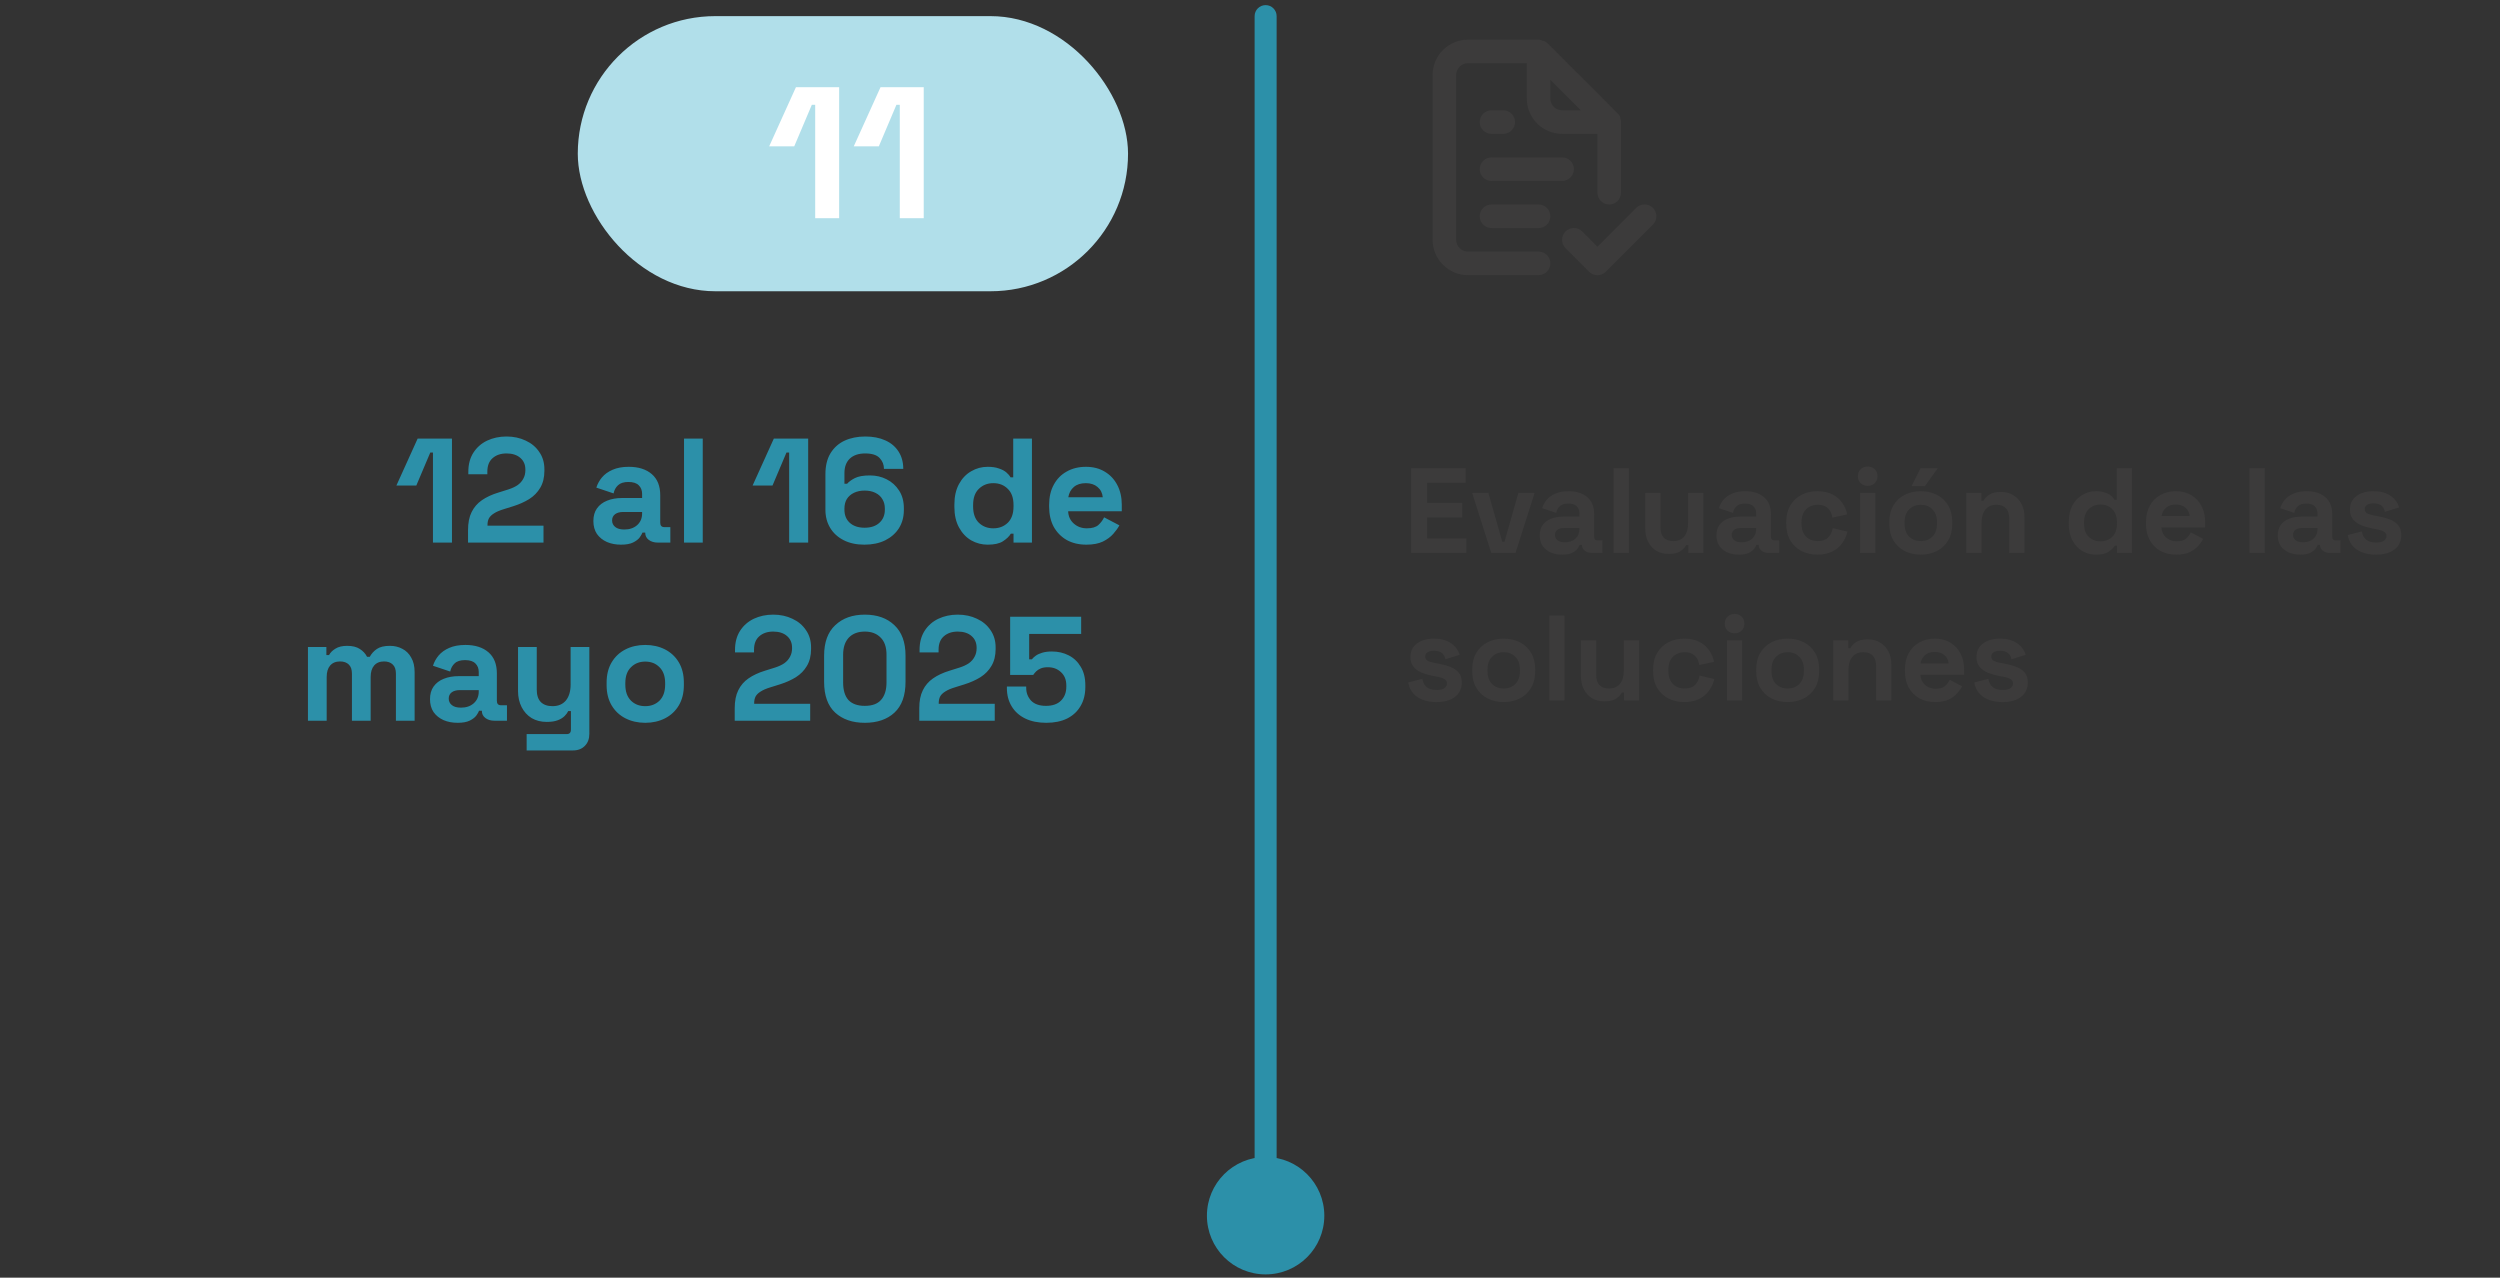 <svg width="407" height="208" viewBox="0 0 407 208" fill="none" xmlns="http://www.w3.org/2000/svg">
<rect x="0" y="0" width="407" height="208" fill="#333333" stroke="none"/>
<rect x="94.062" y="2.625" width="89.583" height="44.792" rx="22.396" fill="#B1DFEA"/>
<path d="M132.714 35.52V17.063H132.165L129.302 23.825H125.221L129.577 14.2H136.612V35.52H132.714ZM146.485 35.52V17.063H145.937L143.074 23.825H138.993L143.348 14.2H150.384V35.52H146.485Z" fill="white"/>
<path d="M70.484 88.333V73.675H70.049L67.775 79.045H64.534L67.993 71.402H73.58V88.333H70.484ZM76.196 88.333V86.301C76.196 85.124 76.389 84.149 76.776 83.375C77.163 82.584 77.72 81.939 78.445 81.44C79.187 80.924 80.09 80.504 81.154 80.182L82.775 79.674C83.371 79.48 83.871 79.247 84.275 78.972C84.678 78.682 84.984 78.335 85.194 77.932C85.419 77.529 85.532 77.07 85.532 76.554V76.457C85.532 75.651 85.258 75.014 84.71 74.546C84.162 74.062 83.412 73.82 82.46 73.82C81.525 73.82 80.767 74.079 80.187 74.594C79.622 75.094 79.34 75.82 79.34 76.771V77.207H76.244V76.82C76.244 75.594 76.518 74.554 77.067 73.7C77.615 72.845 78.357 72.192 79.292 71.74C80.243 71.289 81.299 71.063 82.46 71.063C83.621 71.063 84.67 71.289 85.605 71.74C86.54 72.176 87.274 72.797 87.806 73.603C88.354 74.393 88.628 75.328 88.628 76.409V76.65C88.628 77.731 88.403 78.65 87.951 79.408C87.516 80.15 86.919 80.762 86.161 81.246C85.403 81.714 84.541 82.101 83.573 82.407L82.025 82.891C81.332 83.1 80.791 83.334 80.404 83.592C80.017 83.834 79.743 84.108 79.582 84.415C79.437 84.705 79.364 85.06 79.364 85.479V85.576H88.483V88.333H76.196ZM101.101 88.672C100.246 88.672 99.48 88.526 98.803 88.236C98.126 87.93 97.585 87.495 97.182 86.93C96.795 86.35 96.602 85.648 96.602 84.826C96.602 84.003 96.795 83.318 97.182 82.77C97.585 82.206 98.134 81.786 98.827 81.512C99.537 81.222 100.343 81.077 101.246 81.077H104.535V80.4C104.535 79.835 104.358 79.376 104.003 79.021C103.648 78.65 103.084 78.465 102.31 78.465C101.552 78.465 100.988 78.642 100.617 78.997C100.246 79.335 100.004 79.779 99.891 80.327L97.086 79.384C97.279 78.771 97.585 78.215 98.005 77.715C98.44 77.199 99.013 76.787 99.722 76.481C100.448 76.159 101.326 75.997 102.358 75.997C103.939 75.997 105.188 76.392 106.108 77.183C107.027 77.973 107.486 79.118 107.486 80.617V85.092C107.486 85.576 107.712 85.817 108.163 85.817H109.131V88.333H107.099C106.503 88.333 106.011 88.188 105.624 87.898C105.237 87.607 105.043 87.22 105.043 86.737V86.712H104.584C104.519 86.906 104.374 87.164 104.148 87.486C103.923 87.793 103.568 88.067 103.084 88.309C102.6 88.551 101.939 88.672 101.101 88.672ZM101.633 86.204C102.487 86.204 103.181 85.971 103.713 85.503C104.261 85.019 104.535 84.382 104.535 83.592V83.35H101.464C100.899 83.35 100.456 83.471 100.133 83.713C99.811 83.955 99.649 84.294 99.649 84.729C99.649 85.164 99.819 85.519 100.157 85.793C100.496 86.067 100.988 86.204 101.633 86.204ZM111.359 88.333V71.402H114.407V88.333H111.359ZM128.473 88.333V73.675H128.037L125.764 79.045H122.523L125.981 71.402H131.569V88.333H128.473ZM140.715 88.672C139.425 88.672 138.304 88.43 137.353 87.946C136.402 87.462 135.668 86.793 135.152 85.938C134.636 85.084 134.378 84.1 134.378 82.988V77.207C134.378 75.836 134.652 74.699 135.2 73.796C135.765 72.877 136.531 72.192 137.498 71.74C138.482 71.289 139.602 71.063 140.86 71.063C142.118 71.063 143.206 71.273 144.126 71.692C145.061 72.111 145.778 72.716 146.278 73.506C146.794 74.296 147.052 75.24 147.052 76.336H143.908C143.908 75.659 143.674 75.07 143.206 74.57C142.739 74.07 141.957 73.82 140.86 73.82C139.78 73.82 138.941 74.103 138.345 74.667C137.764 75.231 137.474 76.013 137.474 77.013V78.755H137.909C138.183 78.432 138.603 78.126 139.167 77.836C139.731 77.545 140.554 77.4 141.634 77.4C142.618 77.4 143.521 77.61 144.343 78.029C145.182 78.448 145.859 79.061 146.375 79.867C146.891 80.657 147.149 81.617 147.149 82.746V83.036C147.149 84.149 146.883 85.132 146.351 85.987C145.819 86.825 145.069 87.486 144.101 87.97C143.134 88.438 142.005 88.672 140.715 88.672ZM140.763 85.914C141.779 85.914 142.578 85.648 143.158 85.116C143.755 84.584 144.053 83.874 144.053 82.988V82.794C144.053 82.197 143.916 81.681 143.642 81.246C143.384 80.811 143.005 80.472 142.505 80.23C142.021 79.988 141.441 79.867 140.763 79.867C140.102 79.867 139.522 79.988 139.022 80.23C138.522 80.472 138.135 80.811 137.861 81.246C137.603 81.681 137.474 82.197 137.474 82.794V82.988C137.474 83.874 137.764 84.584 138.345 85.116C138.941 85.648 139.748 85.914 140.763 85.914ZM160.792 88.672C159.841 88.672 158.946 88.438 158.108 87.97C157.285 87.486 156.624 86.785 156.124 85.866C155.624 84.947 155.374 83.834 155.374 82.528V82.141C155.374 80.835 155.624 79.722 156.124 78.803C156.624 77.884 157.285 77.191 158.108 76.723C158.93 76.239 159.825 75.997 160.792 75.997C161.518 75.997 162.123 76.086 162.606 76.263C163.106 76.425 163.509 76.634 163.816 76.892C164.122 77.15 164.356 77.424 164.517 77.715H164.953V71.402H168V88.333H165.001V86.882H164.566C164.292 87.333 163.864 87.744 163.284 88.115C162.719 88.486 161.889 88.672 160.792 88.672ZM161.712 86.011C162.647 86.011 163.429 85.713 164.058 85.116C164.687 84.503 165.001 83.616 165.001 82.455V82.214C165.001 81.053 164.687 80.174 164.058 79.577C163.445 78.964 162.663 78.658 161.712 78.658C160.776 78.658 159.994 78.964 159.365 79.577C158.736 80.174 158.422 81.053 158.422 82.214V82.455C158.422 83.616 158.736 84.503 159.365 85.116C159.994 85.713 160.776 86.011 161.712 86.011ZM176.846 88.672C175.652 88.672 174.596 88.422 173.677 87.922C172.774 87.406 172.064 86.688 171.548 85.769C171.049 84.834 170.799 83.737 170.799 82.48V82.189C170.799 80.932 171.049 79.843 171.548 78.924C172.048 77.989 172.75 77.271 173.653 76.771C174.556 76.255 175.604 75.997 176.797 75.997C177.974 75.997 178.998 76.263 179.869 76.796C180.74 77.312 181.417 78.037 181.901 78.972C182.384 79.892 182.626 80.964 182.626 82.189V83.229H173.895C173.927 84.052 174.233 84.721 174.814 85.237C175.394 85.753 176.104 86.011 176.942 86.011C177.797 86.011 178.426 85.826 178.829 85.455C179.232 85.084 179.538 84.673 179.748 84.221L182.239 85.527C182.014 85.947 181.683 86.406 181.248 86.906C180.828 87.39 180.264 87.809 179.555 88.164C178.845 88.502 177.942 88.672 176.846 88.672ZM173.919 80.956H179.53C179.466 80.262 179.184 79.706 178.684 79.287C178.2 78.868 177.563 78.658 176.773 78.658C175.951 78.658 175.298 78.868 174.814 79.287C174.33 79.706 174.032 80.262 173.919 80.956ZM50.135 117.333V105.336H53.134V106.642H53.569C53.779 106.239 54.126 105.892 54.609 105.602C55.093 105.296 55.73 105.143 56.52 105.143C57.375 105.143 58.06 105.312 58.576 105.65C59.092 105.973 59.487 106.4 59.761 106.932H60.197C60.471 106.416 60.858 105.989 61.358 105.65C61.858 105.312 62.567 105.143 63.486 105.143C64.228 105.143 64.897 105.304 65.494 105.626C66.106 105.933 66.59 106.408 66.945 107.053C67.316 107.682 67.501 108.48 67.501 109.448V117.333H64.454V109.666C64.454 109.004 64.284 108.513 63.946 108.19C63.607 107.852 63.131 107.682 62.519 107.682C61.825 107.682 61.285 107.908 60.898 108.359C60.527 108.795 60.342 109.424 60.342 110.246V117.333H57.294V109.666C57.294 109.004 57.125 108.513 56.786 108.19C56.447 107.852 55.972 107.682 55.359 107.682C54.666 107.682 54.126 107.908 53.739 108.359C53.368 108.795 53.182 109.424 53.182 110.246V117.333H50.135ZM74.504 117.672C73.649 117.672 72.883 117.527 72.206 117.236C71.529 116.93 70.989 116.495 70.585 115.93C70.198 115.35 70.005 114.648 70.005 113.826C70.005 113.003 70.198 112.318 70.585 111.77C70.989 111.206 71.537 110.786 72.23 110.512C72.94 110.222 73.746 110.077 74.649 110.077H77.939V109.4C77.939 108.835 77.761 108.376 77.406 108.021C77.052 107.65 76.487 107.465 75.713 107.465C74.955 107.465 74.391 107.642 74.02 107.997C73.649 108.335 73.407 108.779 73.294 109.327L70.489 108.384C70.682 107.771 70.989 107.215 71.408 106.715C71.843 106.199 72.416 105.788 73.125 105.481C73.851 105.159 74.73 104.997 75.762 104.997C77.342 104.997 78.592 105.392 79.511 106.183C80.43 106.973 80.889 108.118 80.889 109.617V114.092C80.889 114.576 81.115 114.818 81.567 114.818H82.534V117.333H80.502C79.906 117.333 79.414 117.188 79.027 116.898C78.64 116.607 78.447 116.22 78.447 115.737V115.712H77.987C77.922 115.906 77.777 116.164 77.552 116.486C77.326 116.793 76.971 117.067 76.487 117.309C76.004 117.551 75.342 117.672 74.504 117.672ZM75.036 115.205C75.891 115.205 76.584 114.971 77.116 114.503C77.664 114.019 77.939 113.382 77.939 112.592V112.35H74.867C74.302 112.35 73.859 112.471 73.536 112.713C73.214 112.955 73.053 113.294 73.053 113.729C73.053 114.164 73.222 114.519 73.561 114.793C73.899 115.067 74.391 115.205 75.036 115.205ZM85.738 122.171V119.51H92.269C92.72 119.51 92.946 119.268 92.946 118.784V115.761H92.51C92.381 116.035 92.18 116.309 91.906 116.583C91.632 116.857 91.261 117.083 90.793 117.26C90.325 117.438 89.729 117.527 89.003 117.527C88.068 117.527 87.246 117.317 86.536 116.898C85.843 116.462 85.302 115.866 84.915 115.108C84.528 114.35 84.335 113.479 84.335 112.496V105.336H87.383V112.254C87.383 113.157 87.6 113.834 88.036 114.285C88.487 114.737 89.124 114.963 89.947 114.963C90.882 114.963 91.607 114.656 92.123 114.044C92.639 113.415 92.897 112.544 92.897 111.431V105.336H95.945V119.462C95.945 120.284 95.703 120.937 95.219 121.421C94.736 121.921 94.091 122.171 93.284 122.171H85.738ZM105.045 117.672C103.851 117.672 102.779 117.43 101.828 116.946C100.876 116.462 100.126 115.761 99.578 114.842C99.03 113.923 98.756 112.818 98.756 111.528V111.141C98.756 109.851 99.03 108.746 99.578 107.827C100.126 106.908 100.876 106.207 101.828 105.723C102.779 105.239 103.851 104.997 105.045 104.997C106.238 104.997 107.31 105.239 108.262 105.723C109.213 106.207 109.963 106.908 110.511 107.827C111.059 108.746 111.333 109.851 111.333 111.141V111.528C111.333 112.818 111.059 113.923 110.511 114.842C109.963 115.761 109.213 116.462 108.262 116.946C107.31 117.43 106.238 117.672 105.045 117.672ZM105.045 114.963C105.98 114.963 106.754 114.664 107.367 114.068C107.979 113.455 108.286 112.584 108.286 111.455V111.214C108.286 110.085 107.979 109.222 107.367 108.626C106.77 108.013 105.996 107.706 105.045 107.706C104.109 107.706 103.335 108.013 102.723 108.626C102.11 109.222 101.803 110.085 101.803 111.214V111.455C101.803 112.584 102.11 113.455 102.723 114.068C103.335 114.664 104.109 114.963 105.045 114.963ZM119.611 117.333V115.301C119.611 114.124 119.804 113.149 120.191 112.375C120.578 111.584 121.134 110.939 121.86 110.44C122.602 109.924 123.505 109.504 124.569 109.182L126.19 108.674C126.786 108.48 127.286 108.247 127.689 107.972C128.092 107.682 128.399 107.336 128.608 106.932C128.834 106.529 128.947 106.07 128.947 105.554V105.457C128.947 104.651 128.673 104.014 128.125 103.546C127.576 103.062 126.826 102.821 125.875 102.821C124.94 102.821 124.182 103.079 123.601 103.595C123.037 104.094 122.755 104.82 122.755 105.771V106.207H119.659V105.82C119.659 104.594 119.933 103.554 120.481 102.7C121.03 101.845 121.771 101.192 122.707 100.74C123.658 100.289 124.714 100.063 125.875 100.063C127.036 100.063 128.084 100.289 129.019 100.74C129.955 101.176 130.688 101.797 131.221 102.603C131.769 103.393 132.043 104.328 132.043 105.409V105.65C132.043 106.731 131.817 107.65 131.366 108.408C130.93 109.15 130.334 109.762 129.576 110.246C128.818 110.714 127.955 111.101 126.988 111.407L125.44 111.891C124.746 112.1 124.206 112.334 123.819 112.592C123.432 112.834 123.158 113.108 122.997 113.415C122.852 113.705 122.779 114.06 122.779 114.479V114.576H131.898V117.333H119.611ZM140.793 117.672C138.793 117.672 137.189 117.123 135.979 116.027C134.77 114.914 134.165 113.237 134.165 110.996V106.739C134.165 104.562 134.77 102.909 135.979 101.78C137.189 100.636 138.793 100.063 140.793 100.063C142.808 100.063 144.413 100.636 145.606 101.78C146.815 102.909 147.42 104.562 147.42 106.739V110.996C147.42 113.237 146.815 114.914 145.606 116.027C144.413 117.123 142.808 117.672 140.793 117.672ZM140.793 114.914C142.002 114.914 142.889 114.584 143.453 113.923C144.034 113.261 144.324 112.318 144.324 111.093V106.594C144.324 105.352 144.002 104.417 143.357 103.788C142.728 103.143 141.873 102.821 140.793 102.821C139.68 102.821 138.809 103.151 138.181 103.812C137.568 104.473 137.261 105.401 137.261 106.594V111.093C137.261 112.367 137.552 113.326 138.132 113.971C138.729 114.6 139.616 114.914 140.793 114.914ZM149.656 117.333V115.301C149.656 114.124 149.849 113.149 150.236 112.375C150.623 111.584 151.18 110.939 151.905 110.44C152.647 109.924 153.55 109.504 154.614 109.182L156.235 108.674C156.832 108.48 157.331 108.247 157.735 107.972C158.138 107.682 158.444 107.336 158.654 106.932C158.879 106.529 158.992 106.07 158.992 105.554V105.457C158.992 104.651 158.718 104.014 158.17 103.546C157.622 103.062 156.872 102.821 155.921 102.821C154.985 102.821 154.227 103.079 153.647 103.595C153.083 104.094 152.8 104.82 152.8 105.771V106.207H149.704V105.82C149.704 104.594 149.978 103.554 150.527 102.7C151.075 101.845 151.817 101.192 152.752 100.74C153.703 100.289 154.76 100.063 155.921 100.063C157.082 100.063 158.13 100.289 159.065 100.74C160 101.176 160.734 101.797 161.266 102.603C161.814 103.393 162.088 104.328 162.088 105.409V105.65C162.088 106.731 161.863 107.65 161.411 108.408C160.976 109.15 160.379 109.762 159.621 110.246C158.863 110.714 158.001 111.101 157.033 111.407L155.485 111.891C154.792 112.1 154.252 112.334 153.865 112.592C153.478 112.834 153.203 113.108 153.042 113.415C152.897 113.705 152.825 114.06 152.825 114.479V114.576H161.943V117.333H149.656ZM170.33 117.672C169.008 117.672 167.863 117.438 166.896 116.97C165.944 116.503 165.211 115.841 164.695 114.987C164.179 114.132 163.921 113.141 163.921 112.012V111.77H167.065V111.988C167.065 112.794 167.331 113.487 167.863 114.068C168.411 114.632 169.218 114.914 170.282 114.914C171.346 114.914 172.16 114.632 172.725 114.068C173.305 113.487 173.596 112.737 173.596 111.818V111.576C173.596 110.673 173.305 109.956 172.725 109.424C172.16 108.892 171.451 108.626 170.596 108.626C170.129 108.626 169.742 108.69 169.435 108.819C169.129 108.948 168.879 109.109 168.685 109.303C168.492 109.496 168.331 109.69 168.202 109.883H164.453V100.402H176.014V103.208H167.549V107.344H167.984C168.145 107.134 168.363 106.932 168.637 106.739C168.911 106.545 169.266 106.384 169.701 106.255C170.137 106.126 170.653 106.062 171.249 106.062C172.249 106.062 173.16 106.271 173.983 106.691C174.805 107.11 175.458 107.731 175.942 108.553C176.442 109.359 176.692 110.359 176.692 111.552V111.842C176.692 113.036 176.434 114.068 175.918 114.938C175.418 115.809 174.692 116.486 173.741 116.97C172.789 117.438 171.652 117.672 170.33 117.672Z" fill="#2C90A9"/>
<path d="M207.835 2.625C207.835 1.635 207.032 0.833 206.043 0.833C205.053 0.833 204.251 1.635 204.251 2.625L207.835 2.625ZM206.043 188.361C200.766 188.361 196.487 192.639 196.487 197.917C196.487 203.194 200.766 207.472 206.043 207.472C211.32 207.472 215.599 203.194 215.599 197.917C215.599 192.639 211.32 188.361 206.043 188.361ZM204.251 2.625L204.251 197.917L207.835 197.917L207.835 2.625L204.251 2.625Z" fill="#2C90A9"/>
<path d="M250.48 40.958H238.98C238.472 40.958 237.985 40.756 237.625 40.397C237.266 40.037 237.064 39.55 237.064 39.041V12.208C237.064 11.7 237.266 11.212 237.625 10.853C237.985 10.493 238.472 10.291 238.98 10.291H248.564V16.041C248.564 17.566 249.17 19.029 250.248 20.107C251.326 21.186 252.789 21.791 254.314 21.791H260.064V31.375C260.064 31.883 260.266 32.37 260.625 32.73C260.985 33.089 261.472 33.291 261.98 33.291C262.489 33.291 262.976 33.089 263.336 32.73C263.695 32.37 263.897 31.883 263.897 31.375V19.875C263.897 19.875 263.897 19.875 263.897 19.76C263.877 19.584 263.839 19.41 263.782 19.242V19.07C263.69 18.873 263.567 18.691 263.418 18.533L251.918 7.033C251.76 6.884 251.578 6.761 251.381 6.669C251.318 6.658 251.253 6.658 251.19 6.669C251.003 6.569 250.803 6.498 250.595 6.458H238.98C237.455 6.458 235.993 7.064 234.915 8.142C233.836 9.22 233.23 10.683 233.23 12.208V39.041C233.23 40.566 233.836 42.029 234.915 43.107C235.993 44.185 237.455 44.791 238.98 44.791H250.48C250.989 44.791 251.476 44.589 251.836 44.23C252.195 43.87 252.397 43.383 252.397 42.875C252.397 42.366 252.195 41.879 251.836 41.519C251.476 41.16 250.989 40.958 250.48 40.958ZM252.397 12.994L257.361 17.958H254.314C253.805 17.958 253.318 17.756 252.959 17.397C252.599 17.037 252.397 16.55 252.397 16.041V12.994ZM242.814 29.458H254.314C254.822 29.458 255.31 29.256 255.669 28.897C256.029 28.537 256.23 28.05 256.23 27.541C256.23 27.033 256.029 26.546 255.669 26.186C255.31 25.827 254.822 25.625 254.314 25.625H242.814C242.305 25.625 241.818 25.827 241.459 26.186C241.099 26.546 240.897 27.033 240.897 27.541C240.897 28.05 241.099 28.537 241.459 28.897C241.818 29.256 242.305 29.458 242.814 29.458ZM250.48 33.291H242.814C242.305 33.291 241.818 33.493 241.459 33.853C241.099 34.212 240.897 34.7 240.897 35.208C240.897 35.716 241.099 36.204 241.459 36.563C241.818 36.923 242.305 37.125 242.814 37.125H250.48C250.989 37.125 251.476 36.923 251.836 36.563C252.195 36.204 252.397 35.716 252.397 35.208C252.397 34.7 252.195 34.212 251.836 33.853C251.476 33.493 250.989 33.291 250.48 33.291ZM242.814 21.791H244.73C245.239 21.791 245.726 21.589 246.086 21.23C246.445 20.87 246.647 20.383 246.647 19.875C246.647 19.366 246.445 18.879 246.086 18.519C245.726 18.16 245.239 17.958 244.73 17.958H242.814C242.305 17.958 241.818 18.16 241.459 18.519C241.099 18.879 240.897 19.366 240.897 19.875C240.897 20.383 241.099 20.87 241.459 21.23C241.818 21.589 242.305 21.791 242.814 21.791ZM269.091 33.847C268.913 33.667 268.701 33.525 268.468 33.428C268.234 33.33 267.983 33.28 267.73 33.28C267.477 33.28 267.227 33.33 266.993 33.428C266.76 33.525 266.548 33.667 266.37 33.847L260.064 40.172L257.591 37.681C257.413 37.502 257.2 37.36 256.967 37.263C256.733 37.167 256.483 37.117 256.23 37.117C255.978 37.117 255.727 37.167 255.494 37.263C255.26 37.36 255.048 37.502 254.87 37.681C254.691 37.859 254.549 38.071 254.452 38.305C254.356 38.538 254.306 38.789 254.306 39.041C254.306 39.294 254.356 39.544 254.452 39.778C254.549 40.011 254.691 40.224 254.87 40.402L258.703 44.236C258.881 44.415 259.093 44.558 259.327 44.655C259.56 44.752 259.811 44.803 260.064 44.803C260.317 44.803 260.567 44.752 260.801 44.655C261.034 44.558 261.246 44.415 261.425 44.236L269.091 36.569C269.271 36.391 269.414 36.179 269.511 35.945C269.608 35.712 269.658 35.461 269.658 35.208C269.658 34.955 269.608 34.705 269.511 34.471C269.414 34.237 269.271 34.025 269.091 33.847Z" fill="#3C3B3B"/>
<path d="M229.738 90.02V76.225H238.607V78.59H232.34V81.881H238.055V84.246H232.34V87.656H238.725V90.02H229.738ZM242.779 90.02L239.666 80.245H242.306L244.573 88.207H244.928L247.194 80.245H249.835L246.721 90.02H242.779ZM254.331 90.296C253.635 90.296 253.011 90.178 252.459 89.942C251.907 89.692 251.467 89.337 251.138 88.877C250.823 88.404 250.665 87.833 250.665 87.163C250.665 86.493 250.823 85.934 251.138 85.488C251.467 85.028 251.914 84.686 252.479 84.463C253.057 84.226 253.714 84.108 254.449 84.108H257.13V83.556C257.13 83.096 256.985 82.722 256.696 82.433C256.407 82.131 255.947 81.98 255.317 81.98C254.699 81.98 254.239 82.124 253.937 82.413C253.635 82.689 253.438 83.05 253.346 83.497L251.06 82.728C251.217 82.229 251.467 81.776 251.809 81.368C252.163 80.948 252.63 80.613 253.208 80.363C253.799 80.101 254.515 79.969 255.356 79.969C256.644 79.969 257.662 80.291 258.411 80.935C259.16 81.579 259.534 82.512 259.534 83.734V87.38C259.534 87.774 259.718 87.971 260.086 87.971H260.874V90.02H259.219C258.733 90.02 258.332 89.902 258.017 89.666C257.701 89.429 257.544 89.114 257.544 88.72V88.7H257.169C257.117 88.858 256.998 89.068 256.814 89.331C256.63 89.58 256.341 89.804 255.947 90.001C255.553 90.198 255.014 90.296 254.331 90.296ZM254.765 88.286C255.461 88.286 256.026 88.096 256.46 87.715C256.906 87.32 257.13 86.802 257.13 86.158V85.961H254.627C254.167 85.961 253.806 86.059 253.543 86.256C253.28 86.453 253.149 86.729 253.149 87.084C253.149 87.439 253.287 87.728 253.563 87.951C253.838 88.174 254.239 88.286 254.765 88.286ZM262.69 90.02V76.225H265.173V90.02H262.69ZM271.65 90.178C270.888 90.178 270.218 90.007 269.64 89.666C269.075 89.311 268.634 88.825 268.319 88.207C268.004 87.59 267.846 86.88 267.846 86.079V80.245H270.329V85.882C270.329 86.618 270.507 87.169 270.862 87.537C271.229 87.905 271.748 88.089 272.418 88.089C273.181 88.089 273.772 87.84 274.192 87.34C274.613 86.828 274.823 86.118 274.823 85.212V80.245H277.306V90.02H274.862V88.74H274.508C274.35 89.068 274.054 89.39 273.621 89.705C273.187 90.02 272.53 90.178 271.65 90.178ZM283.105 90.296C282.408 90.296 281.784 90.178 281.232 89.942C280.68 89.692 280.24 89.337 279.912 88.877C279.596 88.404 279.439 87.833 279.439 87.163C279.439 86.493 279.596 85.934 279.912 85.488C280.24 85.028 280.687 84.686 281.252 84.463C281.83 84.226 282.487 84.108 283.223 84.108H285.903V83.556C285.903 83.096 285.759 82.722 285.47 82.433C285.181 82.131 284.721 81.98 284.09 81.98C283.472 81.98 283.013 82.124 282.71 82.413C282.408 82.689 282.211 83.05 282.119 83.497L279.833 82.728C279.991 82.229 280.24 81.776 280.582 81.368C280.937 80.948 281.403 80.613 281.981 80.363C282.572 80.101 283.289 79.969 284.129 79.969C285.417 79.969 286.435 80.291 287.184 80.935C287.933 81.579 288.308 82.512 288.308 83.734V87.38C288.308 87.774 288.492 87.971 288.859 87.971H289.648V90.02H287.992C287.506 90.02 287.105 89.902 286.79 89.666C286.475 89.429 286.317 89.114 286.317 88.72V88.7H285.943C285.89 88.858 285.772 89.068 285.588 89.331C285.404 89.58 285.115 89.804 284.721 90.001C284.326 90.198 283.788 90.296 283.105 90.296ZM283.538 88.286C284.235 88.286 284.799 88.096 285.233 87.715C285.68 87.32 285.903 86.802 285.903 86.158V85.961H283.4C282.94 85.961 282.579 86.059 282.316 86.256C282.053 86.453 281.922 86.729 281.922 87.084C281.922 87.439 282.06 87.728 282.336 87.951C282.612 88.174 283.013 88.286 283.538 88.286ZM295.863 90.296C294.917 90.296 294.056 90.099 293.281 89.705C292.519 89.311 291.915 88.74 291.468 87.99C291.021 87.242 290.798 86.335 290.798 85.271V84.995C290.798 83.931 291.021 83.024 291.468 82.275C291.915 81.526 292.519 80.955 293.281 80.561C294.056 80.166 294.917 79.969 295.863 79.969C296.796 79.969 297.597 80.133 298.267 80.462C298.937 80.79 299.476 81.244 299.883 81.822C300.304 82.387 300.58 83.031 300.711 83.753L298.307 84.266C298.254 83.871 298.136 83.517 297.952 83.201C297.768 82.886 297.505 82.636 297.164 82.453C296.835 82.269 296.421 82.177 295.922 82.177C295.423 82.177 294.969 82.288 294.562 82.512C294.168 82.722 293.853 83.044 293.616 83.477C293.393 83.898 293.281 84.417 293.281 85.034V85.231C293.281 85.849 293.393 86.374 293.616 86.808C293.853 87.228 294.168 87.55 294.562 87.774C294.969 87.984 295.423 88.089 295.922 88.089C296.671 88.089 297.236 87.899 297.617 87.517C298.011 87.123 298.261 86.611 298.366 85.98L300.77 86.552C300.6 87.248 300.304 87.885 299.883 88.463C299.476 89.028 298.937 89.475 298.267 89.804C297.597 90.132 296.796 90.296 295.863 90.296ZM302.819 90.02V80.245H305.302V90.02H302.819ZM304.06 79.102C303.614 79.102 303.233 78.958 302.917 78.668C302.615 78.379 302.464 77.998 302.464 77.525C302.464 77.052 302.615 76.671 302.917 76.382C303.233 76.093 303.614 75.949 304.06 75.949C304.52 75.949 304.901 76.093 305.203 76.382C305.506 76.671 305.657 77.052 305.657 77.525C305.657 77.998 305.506 78.379 305.203 78.668C304.901 78.958 304.52 79.102 304.06 79.102ZM312.705 90.296C311.733 90.296 310.859 90.099 310.084 89.705C309.309 89.311 308.698 88.74 308.251 87.99C307.804 87.242 307.581 86.342 307.581 85.29V84.975C307.581 83.924 307.804 83.024 308.251 82.275C308.698 81.526 309.309 80.955 310.084 80.561C310.859 80.166 311.733 79.969 312.705 79.969C313.677 79.969 314.551 80.166 315.326 80.561C316.101 80.955 316.712 81.526 317.159 82.275C317.606 83.024 317.829 83.924 317.829 84.975V85.29C317.829 86.342 317.606 87.242 317.159 87.99C316.712 88.74 316.101 89.311 315.326 89.705C314.551 90.099 313.677 90.296 312.705 90.296ZM312.705 88.089C313.467 88.089 314.098 87.846 314.597 87.36C315.096 86.861 315.346 86.151 315.346 85.231V85.034C315.346 84.115 315.096 83.412 314.597 82.925C314.111 82.426 313.48 82.177 312.705 82.177C311.943 82.177 311.312 82.426 310.813 82.925C310.314 83.412 310.064 84.115 310.064 85.034V85.231C310.064 86.151 310.314 86.861 310.813 87.36C311.312 87.846 311.943 88.089 312.705 88.089ZM311.207 79.141L312.666 76.225H315.464L313.375 79.141H311.207ZM320.121 90.02V80.245H322.565V81.526H322.92C323.078 81.185 323.373 80.863 323.807 80.561C324.24 80.245 324.897 80.088 325.778 80.088C326.54 80.088 327.203 80.265 327.768 80.62C328.346 80.961 328.793 81.441 329.108 82.058C329.424 82.663 329.581 83.372 329.581 84.187V90.02H327.098V84.384C327.098 83.648 326.914 83.096 326.546 82.728C326.191 82.361 325.679 82.177 325.009 82.177C324.247 82.177 323.656 82.433 323.235 82.945C322.815 83.445 322.605 84.147 322.605 85.054V90.02H320.121ZM341.212 90.296C340.436 90.296 339.707 90.106 339.024 89.725C338.354 89.331 337.815 88.759 337.408 88.01C337 87.261 336.797 86.355 336.797 85.29V84.975C336.797 83.911 337 83.004 337.408 82.255C337.815 81.507 338.354 80.942 339.024 80.561C339.694 80.166 340.423 79.969 341.212 79.969C341.803 79.969 342.295 80.041 342.69 80.186C343.097 80.317 343.425 80.488 343.675 80.698C343.925 80.909 344.115 81.132 344.247 81.368H344.601V76.225H347.085V90.02H344.641V88.838H344.286C344.063 89.206 343.714 89.541 343.241 89.843C342.782 90.145 342.105 90.296 341.212 90.296ZM341.96 88.129C342.722 88.129 343.36 87.885 343.872 87.399C344.385 86.9 344.641 86.177 344.641 85.231V85.034C344.641 84.088 344.385 83.372 343.872 82.886C343.373 82.387 342.736 82.137 341.96 82.137C341.198 82.137 340.561 82.387 340.049 82.886C339.536 83.372 339.28 84.088 339.28 85.034V85.231C339.28 86.177 339.536 86.9 340.049 87.399C340.561 87.885 341.198 88.129 341.96 88.129ZM354.292 90.296C353.32 90.296 352.459 90.093 351.71 89.686C350.974 89.265 350.396 88.68 349.976 87.931C349.568 87.169 349.365 86.276 349.365 85.251V85.015C349.365 83.99 349.568 83.103 349.976 82.354C350.383 81.592 350.955 81.007 351.69 80.6C352.426 80.18 353.28 79.969 354.252 79.969C355.212 79.969 356.046 80.186 356.755 80.62C357.465 81.04 358.017 81.631 358.411 82.393C358.805 83.142 359.002 84.016 359.002 85.015V85.862H351.887C351.914 86.532 352.163 87.077 352.636 87.498C353.109 87.918 353.687 88.129 354.371 88.129C355.067 88.129 355.579 87.977 355.908 87.675C356.236 87.373 356.486 87.038 356.657 86.67L358.687 87.734C358.503 88.076 358.233 88.45 357.879 88.858C357.537 89.252 357.077 89.594 356.499 89.882C355.921 90.159 355.185 90.296 354.292 90.296ZM351.907 84.01H356.479C356.427 83.445 356.197 82.991 355.79 82.65C355.395 82.308 354.877 82.137 354.233 82.137C353.563 82.137 353.03 82.308 352.636 82.65C352.242 82.991 351.999 83.445 351.907 84.01ZM366.216 90.02V76.225H368.7V90.02H366.216ZM374.487 90.296C373.79 90.296 373.166 90.178 372.614 89.942C372.062 89.692 371.622 89.337 371.294 88.877C370.978 88.404 370.821 87.833 370.821 87.163C370.821 86.493 370.978 85.934 371.294 85.488C371.622 85.028 372.069 84.686 372.634 84.463C373.212 84.226 373.869 84.108 374.605 84.108H377.285V83.556C377.285 83.096 377.141 82.722 376.852 82.433C376.562 82.131 376.103 81.98 375.472 81.98C374.854 81.98 374.395 82.124 374.092 82.413C373.79 82.689 373.593 83.05 373.501 83.497L371.215 82.728C371.373 82.229 371.622 81.776 371.964 81.368C372.319 80.948 372.785 80.613 373.363 80.363C373.954 80.101 374.67 79.969 375.511 79.969C376.799 79.969 377.817 80.291 378.566 80.935C379.315 81.579 379.69 82.512 379.69 83.734V87.38C379.69 87.774 379.873 87.971 380.241 87.971H381.03V90.02H379.374C378.888 90.02 378.487 89.902 378.172 89.666C377.857 89.429 377.699 89.114 377.699 88.72V88.7H377.325C377.272 88.858 377.154 89.068 376.97 89.331C376.786 89.58 376.497 89.804 376.103 90.001C375.708 90.198 375.17 90.296 374.487 90.296ZM374.92 88.286C375.616 88.286 376.181 88.096 376.615 87.715C377.062 87.32 377.285 86.802 377.285 86.158V85.961H374.782C374.322 85.961 373.961 86.059 373.698 86.256C373.435 86.453 373.304 86.729 373.304 87.084C373.304 87.439 373.442 87.728 373.718 87.951C373.994 88.174 374.395 88.286 374.92 88.286ZM386.828 90.296C385.554 90.296 384.509 90.02 383.695 89.469C382.88 88.917 382.387 88.129 382.217 87.104L384.503 86.512C384.595 86.972 384.746 87.334 384.956 87.596C385.179 87.859 385.449 88.05 385.764 88.168C386.093 88.273 386.447 88.326 386.828 88.326C387.406 88.326 387.833 88.227 388.109 88.03C388.385 87.82 388.523 87.564 388.523 87.261C388.523 86.959 388.392 86.729 388.129 86.572C387.866 86.401 387.446 86.263 386.868 86.158L386.316 86.059C385.633 85.928 385.009 85.75 384.444 85.527C383.879 85.29 383.425 84.969 383.084 84.561C382.742 84.154 382.571 83.628 382.571 82.985C382.571 82.012 382.926 81.27 383.636 80.758C384.345 80.232 385.278 79.969 386.434 79.969C387.525 79.969 388.431 80.212 389.154 80.698C389.877 81.185 390.35 81.822 390.573 82.61L388.267 83.32C388.162 82.82 387.945 82.466 387.617 82.255C387.301 82.045 386.907 81.94 386.434 81.94C385.961 81.94 385.6 82.025 385.35 82.196C385.101 82.354 384.976 82.577 384.976 82.866C384.976 83.182 385.107 83.418 385.37 83.576C385.633 83.72 385.987 83.832 386.434 83.911L386.986 84.01C387.722 84.141 388.385 84.318 388.976 84.542C389.581 84.752 390.054 85.061 390.395 85.468C390.75 85.862 390.928 86.401 390.928 87.084C390.928 88.109 390.553 88.904 389.804 89.469C389.068 90.02 388.076 90.296 386.828 90.296ZM233.877 114.296C232.603 114.296 231.558 114.021 230.743 113.469C229.929 112.917 229.436 112.129 229.265 111.104L231.551 110.512C231.643 110.972 231.794 111.334 232.005 111.596C232.228 111.859 232.497 112.05 232.813 112.168C233.141 112.273 233.496 112.326 233.877 112.326C234.455 112.326 234.882 112.227 235.158 112.03C235.434 111.82 235.572 111.564 235.572 111.261C235.572 110.959 235.441 110.729 235.178 110.572C234.915 110.401 234.495 110.263 233.916 110.158L233.365 110.059C232.681 109.928 232.057 109.75 231.492 109.527C230.927 109.291 230.474 108.969 230.132 108.561C229.791 108.154 229.62 107.628 229.62 106.985C229.62 106.012 229.975 105.27 230.684 104.758C231.394 104.232 232.327 103.969 233.483 103.969C234.573 103.969 235.48 104.212 236.203 104.698C236.925 105.185 237.398 105.822 237.622 106.61L235.316 107.32C235.211 106.82 234.994 106.466 234.665 106.255C234.35 106.045 233.956 105.94 233.483 105.94C233.01 105.94 232.649 106.025 232.399 106.196C232.149 106.354 232.024 106.577 232.024 106.866C232.024 107.182 232.156 107.418 232.419 107.576C232.681 107.72 233.036 107.832 233.483 107.911L234.035 108.009C234.77 108.141 235.434 108.318 236.025 108.542C236.63 108.752 237.103 109.061 237.444 109.468C237.799 109.862 237.976 110.401 237.976 111.084C237.976 112.109 237.602 112.904 236.853 113.469C236.117 114.021 235.125 114.296 233.877 114.296ZM244.804 114.296C243.831 114.296 242.958 114.099 242.182 113.705C241.407 113.311 240.796 112.739 240.349 111.991C239.903 111.242 239.679 110.342 239.679 109.291V108.975C239.679 107.924 239.903 107.024 240.349 106.275C240.796 105.526 241.407 104.955 242.182 104.561C242.958 104.166 243.831 103.969 244.804 103.969C245.776 103.969 246.65 104.166 247.425 104.561C248.2 104.955 248.811 105.526 249.258 106.275C249.704 107.024 249.928 107.924 249.928 108.975V109.291C249.928 110.342 249.704 111.242 249.258 111.991C248.811 112.739 248.2 113.311 247.425 113.705C246.65 114.099 245.776 114.296 244.804 114.296ZM244.804 112.089C245.566 112.089 246.196 111.846 246.696 111.36C247.195 110.861 247.444 110.151 247.444 109.231V109.034C247.444 108.115 247.195 107.412 246.696 106.926C246.209 106.426 245.579 106.177 244.804 106.177C244.042 106.177 243.411 106.426 242.912 106.926C242.412 107.412 242.163 108.115 242.163 109.034V109.231C242.163 110.151 242.412 110.861 242.912 111.36C243.411 111.846 244.042 112.089 244.804 112.089ZM252.22 114.021V100.225H254.703V114.021H252.22ZM261.18 114.178C260.418 114.178 259.748 114.007 259.17 113.666C258.605 113.311 258.164 112.825 257.849 112.207C257.534 111.59 257.376 110.88 257.376 110.079V104.245H259.859V109.882C259.859 110.618 260.037 111.169 260.391 111.537C260.759 111.905 261.278 112.089 261.948 112.089C262.71 112.089 263.302 111.839 263.722 111.34C264.143 110.828 264.353 110.118 264.353 109.212V104.245H266.836V114.021H264.392V112.739H264.038C263.88 113.068 263.584 113.39 263.151 113.705C262.717 114.021 262.06 114.178 261.18 114.178ZM274.191 114.296C273.245 114.296 272.385 114.099 271.61 113.705C270.848 113.311 270.243 112.739 269.797 111.991C269.35 111.242 269.126 110.335 269.126 109.271V108.995C269.126 107.931 269.35 107.024 269.797 106.275C270.243 105.526 270.848 104.955 271.61 104.561C272.385 104.166 273.245 103.969 274.191 103.969C275.124 103.969 275.926 104.133 276.596 104.462C277.266 104.79 277.805 105.244 278.212 105.822C278.632 106.387 278.908 107.031 279.04 107.753L276.635 108.266C276.583 107.872 276.464 107.517 276.281 107.201C276.097 106.886 275.834 106.636 275.492 106.453C275.164 106.269 274.75 106.177 274.251 106.177C273.751 106.177 273.298 106.288 272.891 106.512C272.497 106.722 272.181 107.044 271.945 107.477C271.721 107.898 271.61 108.417 271.61 109.034V109.231C271.61 109.849 271.721 110.374 271.945 110.808C272.181 111.228 272.497 111.55 272.891 111.774C273.298 111.984 273.751 112.089 274.251 112.089C275 112.089 275.564 111.899 275.946 111.518C276.34 111.123 276.589 110.611 276.694 109.98L279.099 110.552C278.928 111.248 278.632 111.885 278.212 112.464C277.805 113.029 277.266 113.475 276.596 113.804C275.926 114.132 275.124 114.296 274.191 114.296ZM281.147 114.021V104.245H283.631V114.021H281.147ZM282.389 103.102C281.942 103.102 281.561 102.958 281.246 102.669C280.944 102.379 280.793 101.998 280.793 101.525C280.793 101.052 280.944 100.671 281.246 100.382C281.561 100.093 281.942 99.949 282.389 99.949C282.849 99.949 283.23 100.093 283.532 100.382C283.834 100.671 283.985 101.052 283.985 101.525C283.985 101.998 283.834 102.379 283.532 102.669C283.23 102.958 282.849 103.102 282.389 103.102ZM291.033 114.296C290.061 114.296 289.187 114.099 288.412 113.705C287.637 113.311 287.026 112.739 286.579 111.991C286.133 111.242 285.909 110.342 285.909 109.291V108.975C285.909 107.924 286.133 107.024 286.579 106.275C287.026 105.526 287.637 104.955 288.412 104.561C289.187 104.166 290.061 103.969 291.033 103.969C292.006 103.969 292.879 104.166 293.655 104.561C294.43 104.955 295.041 105.526 295.488 106.275C295.934 107.024 296.158 107.924 296.158 108.975V109.291C296.158 110.342 295.934 111.242 295.488 111.991C295.041 112.739 294.43 113.311 293.655 113.705C292.879 114.099 292.006 114.296 291.033 114.296ZM291.033 112.089C291.796 112.089 292.426 111.846 292.925 111.36C293.425 110.861 293.674 110.151 293.674 109.231V109.034C293.674 108.115 293.425 107.412 292.925 106.926C292.439 106.426 291.809 106.177 291.033 106.177C290.271 106.177 289.641 106.426 289.141 106.926C288.642 107.412 288.393 108.115 288.393 109.034V109.231C288.393 110.151 288.642 110.861 289.141 111.36C289.641 111.846 290.271 112.089 291.033 112.089ZM298.45 114.021V104.245H300.894V105.526H301.248C301.406 105.185 301.702 104.863 302.135 104.561C302.569 104.245 303.226 104.088 304.106 104.088C304.868 104.088 305.532 104.265 306.097 104.62C306.675 104.961 307.121 105.441 307.437 106.058C307.752 106.663 307.91 107.372 307.91 108.187V114.021H305.427V108.384C305.427 107.648 305.243 107.096 304.875 106.728C304.52 106.361 304.008 106.177 303.337 106.177C302.575 106.177 301.984 106.433 301.564 106.945C301.143 107.444 300.933 108.147 300.933 109.054V114.021H298.45ZM315.048 114.296C314.076 114.296 313.216 114.093 312.467 113.685C311.731 113.265 311.153 112.68 310.732 111.931C310.325 111.169 310.121 110.276 310.121 109.251V109.015C310.121 107.99 310.325 107.103 310.732 106.354C311.14 105.592 311.711 105.007 312.447 104.6C313.183 104.179 314.037 103.969 315.009 103.969C315.968 103.969 316.802 104.186 317.512 104.62C318.221 105.04 318.773 105.631 319.167 106.393C319.562 107.142 319.759 108.016 319.759 109.015V109.862H312.644C312.67 110.532 312.92 111.077 313.393 111.498C313.866 111.918 314.444 112.129 315.127 112.129C315.824 112.129 316.336 111.977 316.664 111.675C316.993 111.373 317.243 111.038 317.413 110.67L319.443 111.734C319.259 112.076 318.99 112.45 318.635 112.858C318.294 113.252 317.834 113.593 317.256 113.883C316.678 114.158 315.942 114.296 315.048 114.296ZM312.664 108.009H317.236C317.183 107.444 316.954 106.991 316.546 106.65C316.152 106.308 315.633 106.137 314.989 106.137C314.319 106.137 313.787 106.308 313.393 106.65C312.999 106.991 312.756 107.444 312.664 108.009ZM326.029 114.296C324.754 114.296 323.71 114.021 322.895 113.469C322.081 112.917 321.588 112.129 321.417 111.104L323.703 110.512C323.795 110.972 323.946 111.334 324.157 111.596C324.38 111.859 324.649 112.05 324.965 112.168C325.293 112.273 325.648 112.326 326.029 112.326C326.607 112.326 327.034 112.227 327.31 112.03C327.586 111.82 327.724 111.564 327.724 111.261C327.724 110.959 327.592 110.729 327.33 110.572C327.067 110.401 326.646 110.263 326.068 110.158L325.516 110.059C324.833 109.928 324.209 109.75 323.644 109.527C323.079 109.291 322.626 108.969 322.284 108.561C321.943 108.154 321.772 107.628 321.772 106.985C321.772 106.012 322.127 105.27 322.836 104.758C323.546 104.232 324.478 103.969 325.635 103.969C326.725 103.969 327.632 104.212 328.354 104.698C329.077 105.185 329.55 105.822 329.773 106.61L327.468 107.32C327.362 106.82 327.146 106.466 326.817 106.255C326.502 106.045 326.108 105.94 325.635 105.94C325.162 105.94 324.8 106.025 324.551 106.196C324.301 106.354 324.176 106.577 324.176 106.866C324.176 107.182 324.308 107.418 324.57 107.576C324.833 107.72 325.188 107.832 325.635 107.911L326.187 108.009C326.922 108.141 327.586 108.318 328.177 108.542C328.781 108.752 329.254 109.061 329.596 109.468C329.951 109.862 330.128 110.401 330.128 111.084C330.128 112.109 329.754 112.904 329.005 113.469C328.269 114.021 327.277 114.296 326.029 114.296Z" fill="#3C3B3B"/>
</svg>
